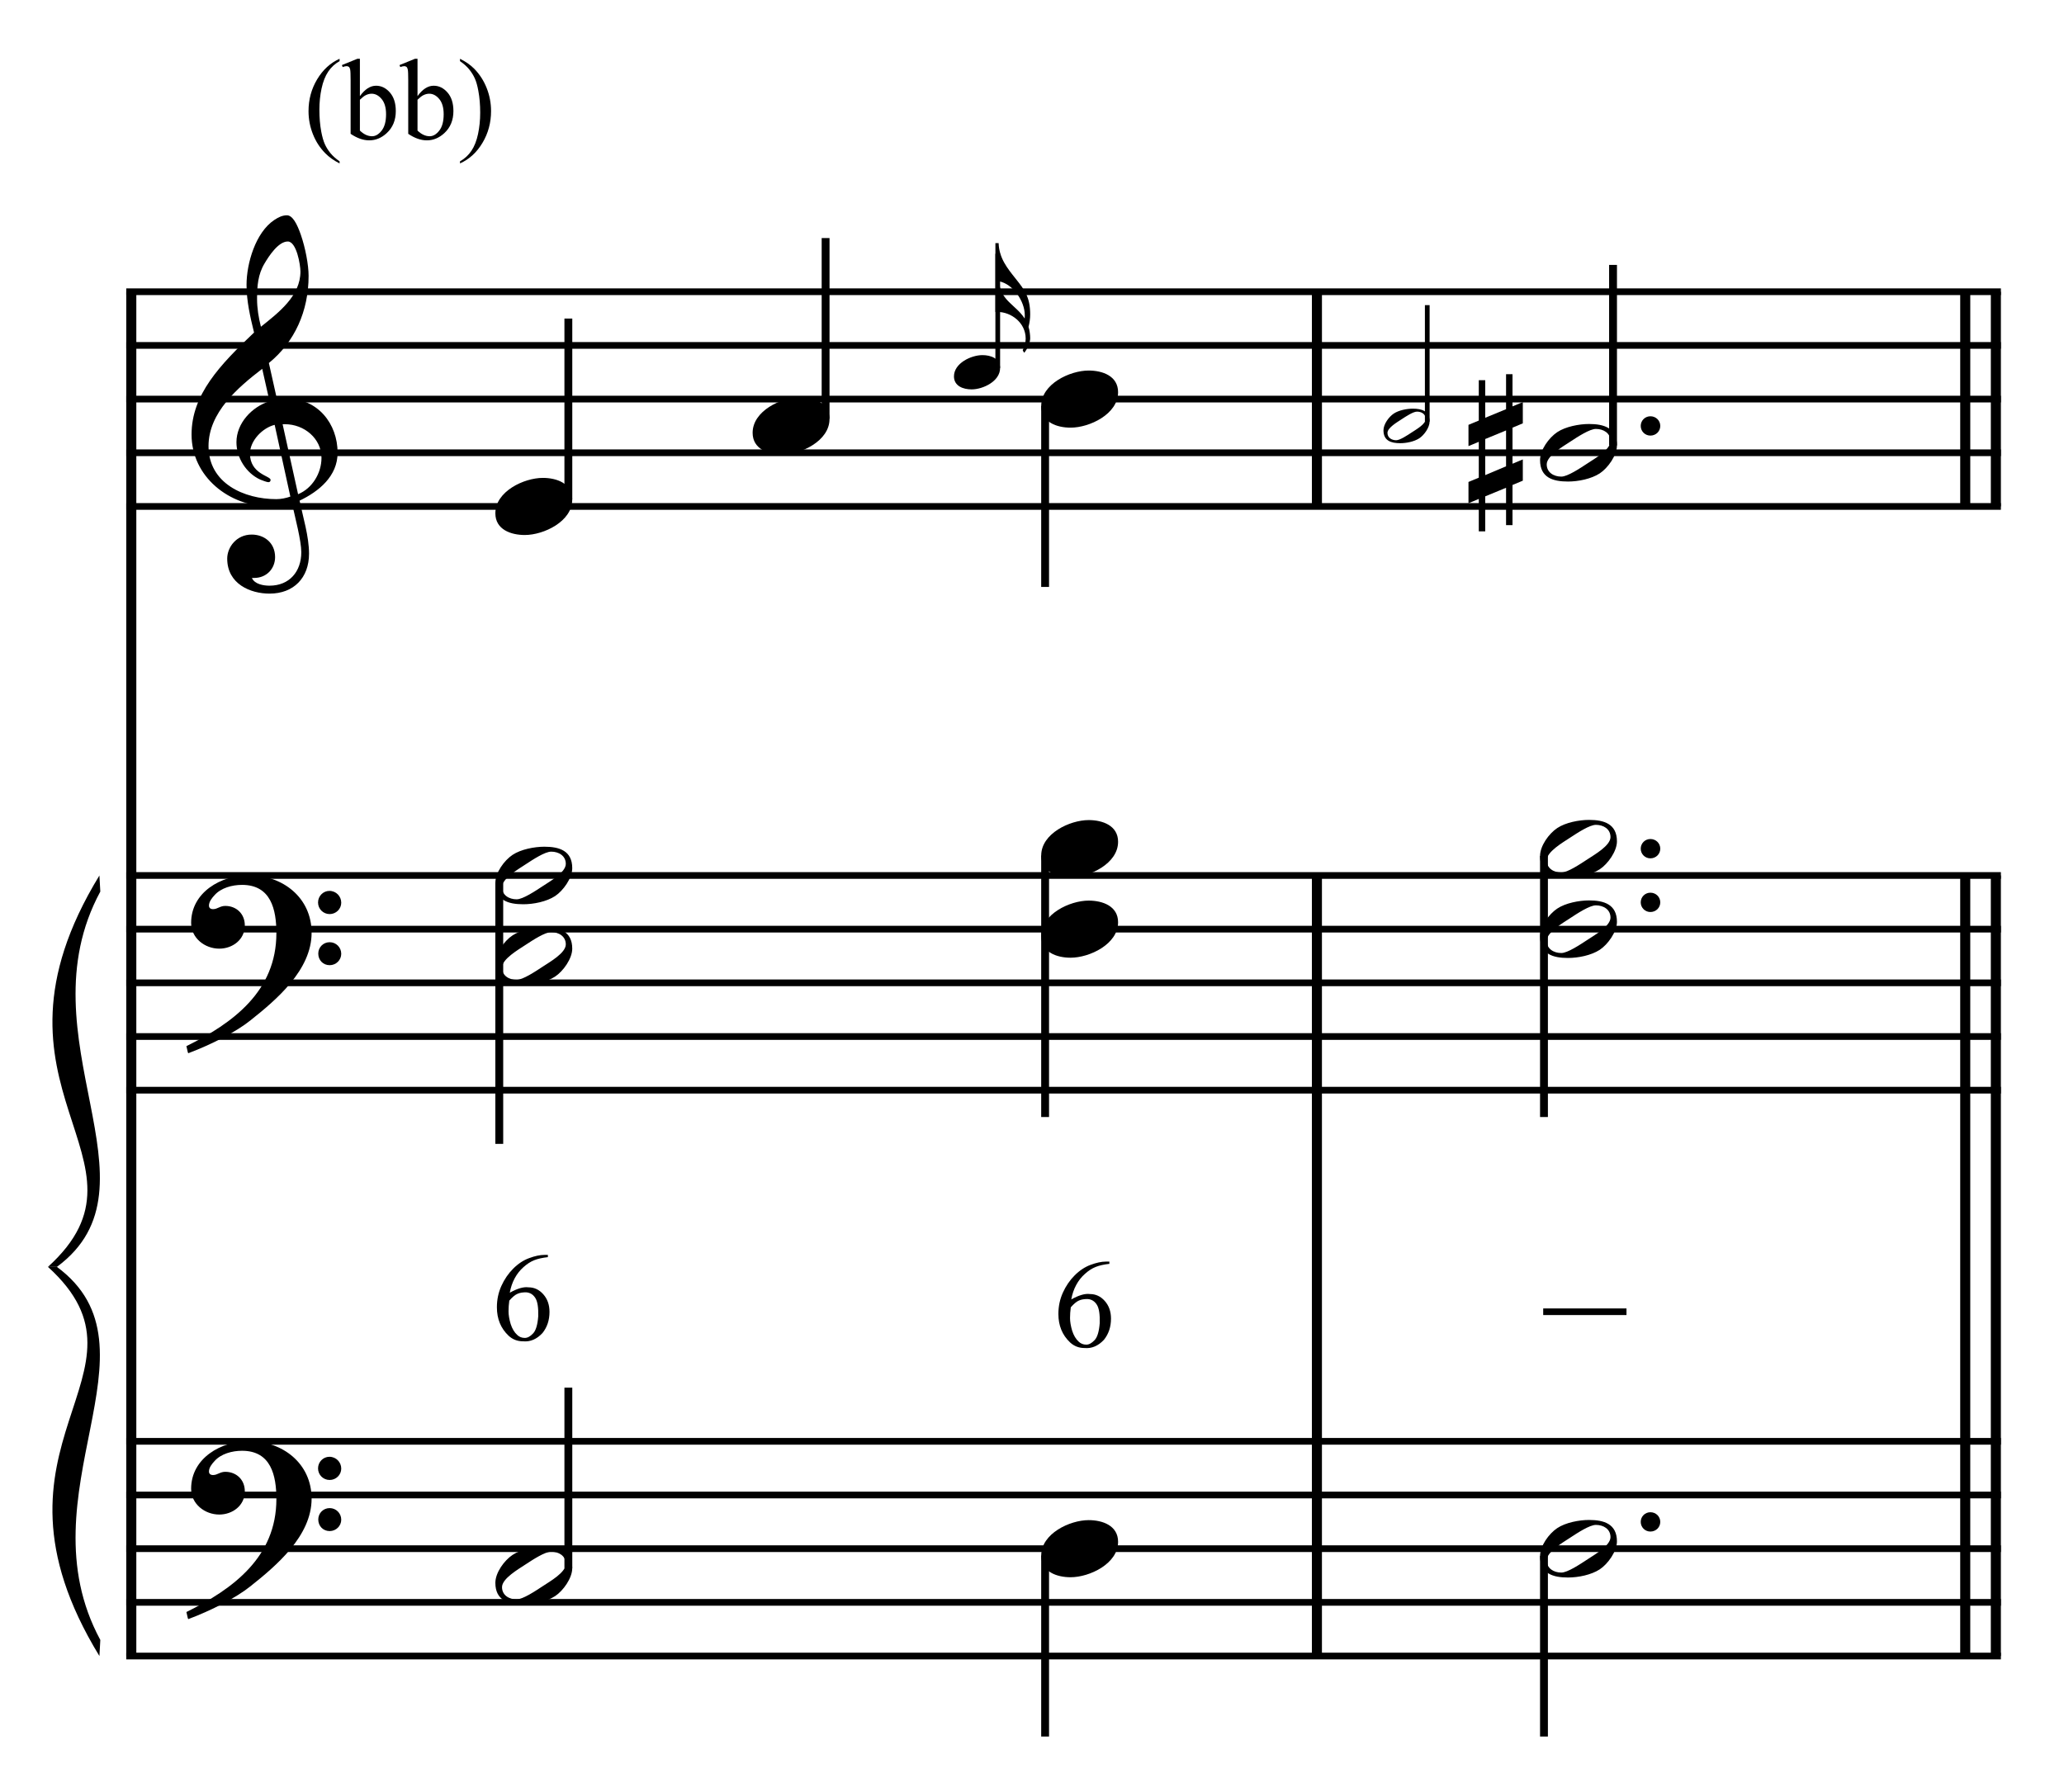 <?xml version="1.0" encoding="UTF-8" standalone="no"?>
<!DOCTYPE svg PUBLIC "-//W3C//DTD SVG 1.1//EN" "http://www.w3.org/Graphics/SVG/1.1/DTD/svg11.dtd">
<svg width="100%" height="100%" viewBox="0 0 821 713" version="1.1" xmlns="http://www.w3.org/2000/svg" xmlns:xlink="http://www.w3.org/1999/xlink" xml:space="preserve" xmlns:serif="http://www.serif.com/" style="fill-rule:evenodd;clip-rule:evenodd;stroke-miterlimit:10;">
    <g id="Trim" transform="matrix(4.167,0,0,4.167,0,0)">
        <g transform="matrix(0,1,1,0,-587.733,-15.548)">
            <path d="M43.402,600.266L173.663,600.266" style="fill:none;fill-rule:nonzero;stroke:black;stroke-width:0.96px;"/>
        </g>
        <g transform="matrix(0,1,1,0,-446.689,-100.858)">
            <path d="M184.447,572.398L258.973,572.398" style="fill:none;fill-rule:nonzero;stroke:black;stroke-width:0.96px;"/>
        </g>
        <g transform="matrix(0,1,1,0,-529.436,-183.605)">
            <path d="M211.46,655.146L231.96,655.146" style="fill:none;fill-rule:nonzero;stroke:black;stroke-width:0.96px;"/>
        </g>
        <g transform="matrix(0,1,1,0,-381.879,-165.668)">
            <path d="M249.256,572.398L323.783,572.398" style="fill:none;fill-rule:nonzero;stroke:black;stroke-width:0.96px;"/>
        </g>
        <g transform="matrix(0,1,1,0,-384.802,-162.745)">
            <path d="M246.334,572.398L320.86,572.398" style="fill:none;fill-rule:nonzero;stroke:black;stroke-width:0.96px;"/>
        </g>
        <g transform="matrix(0,1,1,0,-464.626,-248.415)">
            <path d="M276.27,655.146L296.77,655.146" style="fill:none;fill-rule:nonzero;stroke:black;stroke-width:0.96px;"/>
        </g>
        <g transform="matrix(0,1,1,0,-467.549,-245.492)">
            <path d="M273.347,655.146L293.847,655.146" style="fill:none;fill-rule:nonzero;stroke:black;stroke-width:0.96px;"/>
        </g>
        <g>
            <path d="M32.226,43.229C32.226,40.441 30.319,38.063 27.408,38.063C27.08,38.063 26.773,38.084 26.445,38.145L25.666,34.66C28.126,32.651 29.458,29.72 29.458,26.337C29.458,25.292 29.151,23.672 28.72,22.422C28.351,21.356 27.921,20.556 27.388,20.556C26.937,20.556 26.547,20.761 26.178,21.007C24.395,22.196 23.534,25.148 23.534,27.198C23.534,28.736 23.882,30.253 24.251,31.749C20.992,34.845 18.286,37.674 18.286,41.487C18.286,45.525 21.894,48.354 25.748,48.354C26.465,48.354 27.203,48.293 27.88,48.088C28.187,49.482 28.761,51.634 28.761,52.721C28.761,54.566 27.634,55.919 25.727,55.919C25.194,55.919 24.313,55.796 24.046,55.181L24.251,55.181C25.481,55.181 26.26,54.258 26.26,53.192C26.26,51.819 25.215,51.04 24.026,51.04C22.57,51.04 21.689,52.249 21.689,53.336C21.689,55.755 23.903,56.677 25.727,56.677C28.044,56.677 29.499,55.16 29.499,52.864C29.499,51.224 28.925,49.379 28.597,47.801C30.442,46.919 32.226,45.464 32.226,43.229ZM28.679,25.927C28.679,28.244 26.629,29.822 24.907,31.196C24.682,30.314 24.538,29.433 24.538,28.531C24.538,27.342 24.62,26.194 25.256,25.148C25.666,24.451 26.568,23.057 27.47,23.057C28.31,23.057 28.679,25.292 28.679,25.927ZM27.716,47.411C27.326,47.555 26.814,47.657 26.383,47.657C23.288,47.657 19.905,46.14 19.905,42.594C19.905,39.375 22.734,36.977 25.03,35.214L25.727,38.309C24.046,38.842 22.57,40.4 22.57,42.225C22.57,43.701 23.493,45.177 24.846,45.792C25.01,45.853 25.461,46.038 25.625,46.038C25.768,46.038 25.83,45.935 25.83,45.812C25.83,45.443 23.862,45.259 23.862,43.311C23.862,42.081 25.051,40.851 26.219,40.564L27.716,47.411ZM30.688,43.721C30.688,45.177 29.807,46.632 28.454,47.186L26.978,40.503L27.203,40.503C29.048,40.503 30.688,41.876 30.688,43.721Z" style="fill-rule:nonzero;"/>
            <path d="M29.745,89.058C29.745,85.696 26.978,83.564 23.759,83.564C21.115,83.564 18.245,85.183 18.245,88.115C18.245,89.57 19.557,90.575 20.93,90.575C22.201,90.575 23.37,89.714 23.37,88.361C23.37,87.213 22.529,86.495 21.504,86.495C20.992,86.495 20.766,86.803 20.336,86.803C20.049,86.803 19.946,86.639 19.946,86.475C19.946,86.085 20.233,85.737 20.479,85.47C21.094,84.773 22.16,84.486 23.103,84.486C25.871,84.486 26.383,86.844 26.383,89.099C26.383,94.613 22.283,97.668 17.794,99.882C17.937,100.476 17.917,100.497 17.978,100.558C20.213,99.718 22.55,98.508 23.882,97.442C26.363,95.474 29.745,92.625 29.745,89.058ZM32.574,86.188C32.574,85.573 32.082,85.06 31.447,85.06C30.852,85.06 30.36,85.552 30.36,86.167C30.36,86.782 30.852,87.274 31.467,87.274C32.082,87.274 32.574,86.782 32.574,86.188ZM32.574,91.067C32.574,90.452 32.082,89.96 31.467,89.96C30.852,89.96 30.381,90.452 30.381,91.046C30.381,91.682 30.852,92.153 31.467,92.153C32.082,92.153 32.574,91.661 32.574,91.067Z" style="fill-rule:nonzero;"/>
            <path d="M29.745,143.088C29.745,139.726 26.978,137.594 23.759,137.594C21.115,137.594 18.245,139.213 18.245,142.145C18.245,143.6 19.557,144.605 20.93,144.605C22.201,144.605 23.37,143.744 23.37,142.391C23.37,141.243 22.529,140.525 21.504,140.525C20.992,140.525 20.766,140.833 20.336,140.833C20.049,140.833 19.946,140.669 19.946,140.505C19.946,140.115 20.233,139.767 20.479,139.5C21.094,138.803 22.16,138.516 23.103,138.516C25.871,138.516 26.383,140.874 26.383,143.129C26.383,148.643 22.283,151.698 17.794,153.912C17.937,154.506 17.917,154.527 17.978,154.588C20.213,153.748 22.55,152.538 23.882,151.472C26.363,149.504 29.745,146.655 29.745,143.088ZM32.574,140.218C32.574,139.603 32.082,139.09 31.447,139.09C30.852,139.09 30.36,139.582 30.36,140.197C30.36,140.812 30.852,141.304 31.467,141.304C32.082,141.304 32.574,140.812 32.574,140.218ZM32.574,145.097C32.574,144.482 32.082,143.99 31.467,143.99C30.852,143.99 30.381,144.482 30.381,145.076C30.381,145.712 30.852,146.183 31.467,146.183C32.082,146.183 32.574,145.691 32.574,145.097Z" style="fill-rule:nonzero;"/>
        </g>
        <g transform="matrix(1,0,0,1,-96,-637.542)">
            <path d="M108.052,665.396L287,665.396" style="fill:none;fill-rule:nonzero;stroke:black;stroke-width:0.64px;"/>
        </g>
        <g transform="matrix(1,0,0,1,-96,-627.292)">
            <path d="M108.052,660.271L287,660.271" style="fill:none;fill-rule:nonzero;stroke:black;stroke-width:0.64px;"/>
        </g>
        <g transform="matrix(1,0,0,1,-96,-617.042)">
            <path d="M108.052,655.146L287,655.146" style="fill:none;fill-rule:nonzero;stroke:black;stroke-width:0.64px;"/>
        </g>
        <g transform="matrix(1,0,0,1,-96,-606.792)">
            <path d="M108.052,650.021L287,650.021" style="fill:none;fill-rule:nonzero;stroke:black;stroke-width:0.64px;"/>
        </g>
        <g transform="matrix(1,0,0,1,-96,-596.542)">
            <path d="M108.052,644.896L287,644.896" style="fill:none;fill-rule:nonzero;stroke:black;stroke-width:0.64px;"/>
        </g>
        <g transform="matrix(1,0,0,1,-96,-526.073)">
            <path d="M108.052,609.661L287,609.661" style="fill:none;fill-rule:nonzero;stroke:black;stroke-width:0.64px;"/>
        </g>
        <g transform="matrix(1,0,0,1,-96,-515.823)">
            <path d="M108.052,604.536L287,604.536" style="fill:none;fill-rule:nonzero;stroke:black;stroke-width:0.64px;"/>
        </g>
        <g transform="matrix(1,0,0,1,-96,-505.573)">
            <path d="M108.052,599.411L287,599.411" style="fill:none;fill-rule:nonzero;stroke:black;stroke-width:0.64px;"/>
        </g>
        <g transform="matrix(1,0,0,1,-96,-495.323)">
            <path d="M108.052,594.287L287,594.287" style="fill:none;fill-rule:nonzero;stroke:black;stroke-width:0.64px;"/>
        </g>
        <g transform="matrix(1,0,0,1,-96,-485.073)">
            <path d="M108.052,589.161L287,589.161" style="fill:none;fill-rule:nonzero;stroke:black;stroke-width:0.64px;"/>
        </g>
        <g transform="matrix(1,0,0,1,-96,-418.021)">
            <path d="M108.052,555.635L287,555.635" style="fill:none;fill-rule:nonzero;stroke:black;stroke-width:0.64px;"/>
        </g>
        <g transform="matrix(1,0,0,1,-96,-407.771)">
            <path d="M108.052,550.51L287,550.51" style="fill:none;fill-rule:nonzero;stroke:black;stroke-width:0.64px;"/>
        </g>
        <g transform="matrix(1,0,0,1,-96,-397.521)">
            <path d="M108.052,545.385L287,545.385" style="fill:none;fill-rule:nonzero;stroke:black;stroke-width:0.64px;"/>
        </g>
        <g transform="matrix(1,0,0,1,-96,-387.271)">
            <path d="M108.052,540.26L287,540.26" style="fill:none;fill-rule:nonzero;stroke:black;stroke-width:0.64px;"/>
        </g>
        <g transform="matrix(1,0,0,1,-96,-377.021)">
            <path d="M108.052,535.135L287,535.135" style="fill:none;fill-rule:nonzero;stroke:black;stroke-width:0.64px;"/>
        </g>
        <g transform="matrix(1,0,0,1,-96,-488.703)">
            <path d="M105.49,572.292C92.969,592.792 111.857,599.411 100.578,609.661L101.432,609.661C111.942,601.896 98.023,587.823 105.575,573.829" style="fill-rule:nonzero;"/>
        </g>
        <g transform="matrix(1,0,0,1,-96,-414.177)">
            <path d="M105.49,572.292C92.969,551.792 111.857,545.385 100.578,535.135L101.432,535.135C111.942,542.901 98.023,556.76 105.575,570.754" style="fill-rule:nonzero;"/>
        </g>
        <g transform="matrix(0,-1,-1,0,708.457,189.3)">
            <path d="M141.623,654.203L158.883,654.203" style="fill:none;fill-rule:nonzero;stroke:black;stroke-width:0.75px;"/>
        </g>
        <g transform="matrix(0,-1,-1,0,740.701,206.17)">
            <path d="M166.18,661.891L183.441,661.891" style="fill:none;fill-rule:nonzero;stroke:black;stroke-width:0.75px;"/>
        </g>
        <path d="M54.625,47.698C54.625,46.14 53.129,45.628 51.817,45.628C50.013,45.628 47.286,46.919 47.286,49.01C47.286,50.568 48.783,51.081 50.095,51.081C51.899,51.081 54.625,49.789 54.625,47.698Z" style="fill-rule:nonzero;"/>
        <path d="M79.183,40.011C79.183,38.453 77.686,37.94 76.374,37.94C74.57,37.94 71.844,39.232 71.844,41.323C71.844,42.881 73.34,43.393 74.652,43.393C76.456,43.393 79.183,42.102 79.183,40.011Z" style="fill-rule:nonzero;"/>
        <path d="M98.18,31.209C98.278,30.828 98.339,30.422 98.339,30.029C98.339,28.343 97.774,27.642 96.962,26.621C96.15,25.601 95.375,24.653 95.326,23.214L95.018,23.214L95.018,29.783L95.215,29.783C96.531,29.783 97.909,30.816 97.909,32.329C97.909,32.71 97.798,33.104 97.626,33.436C97.663,33.522 97.712,33.62 97.774,33.682C98.093,33.288 98.339,32.698 98.339,32.292C98.339,32.009 98.29,31.541 98.18,31.209ZM97.823,30.078C97.823,30.188 97.823,30.299 97.811,30.41C96.937,29.069 95.523,28.737 95.351,26.855C96.704,27.101 97.823,28.774 97.823,30.078Z" style="fill-rule:nonzero;"/>
        <g transform="matrix(0,-1,-1,0,758.813,220.922)">
            <path d="M185.787,663.571L196.698,663.571" style="fill:none;fill-rule:nonzero;stroke:black;stroke-width:0.45px;"/>
        </g>
        <g transform="matrix(0,1,1,0,-546.084,-148.363)">
            <path d="M187.124,645.848L204.404,645.848" style="fill:none;fill-rule:nonzero;stroke:black;stroke-width:0.75px;"/>
        </g>
        <g transform="matrix(0,1,1,0,-548.84,-46.91)">
            <path d="M131.196,596.5L156.124,596.5" style="fill:none;fill-rule:nonzero;stroke:black;stroke-width:0.75px;"/>
        </g>
        <g transform="matrix(0,1,1,0,-499.319,-101.597)">
            <path d="M183.28,599.083L208.248,599.083" style="fill:none;fill-rule:nonzero;stroke:black;stroke-width:0.75px;"/>
        </g>
        <g transform="matrix(0,-1,-1,0,606.394,291.363)">
            <path d="M141.633,552.14L158.873,552.14" style="fill:none;fill-rule:nonzero;stroke:black;stroke-width:0.75px;"/>
        </g>
        <g transform="matrix(0,1,1,0,-436.324,-38.602)">
            <path d="M187.124,536.088L204.404,536.088" style="fill:none;fill-rule:nonzero;stroke:black;stroke-width:0.75px;"/>
        </g>
        <g transform="matrix(0,-1,-1,0,794.8,266.935)">
            <path d="M226.686,658.557L237.8,658.557" style="fill:none;fill-rule:nonzero;stroke:black;stroke-width:0.45px;"/>
        </g>
        <g>
            <path d="M95.466,35.148C95.466,34.213 94.568,33.906 93.781,33.906C92.698,33.906 91.063,34.681 91.063,35.935C91.063,36.87 91.96,37.178 92.748,37.178C93.83,37.178 95.466,36.403 95.466,35.148Z" style="fill-rule:nonzero;"/>
            <path d="M106.73,37.448C106.73,35.89 105.233,35.378 103.921,35.378C102.117,35.378 99.391,36.669 99.391,38.76C99.391,40.318 100.887,40.831 102.199,40.831C104.003,40.831 106.73,39.539 106.73,37.448Z" style="fill-rule:nonzero;"/>
        </g>
        <g>
            <path d="M54.625,82.892C54.625,81.211 53.375,80.842 51.96,80.842C51.017,80.842 49.726,81.088 48.926,81.621C48.127,82.154 47.286,83.322 47.286,84.286C47.286,85.967 48.516,86.336 49.951,86.336C50.935,86.336 52.165,86.09 52.985,85.557C53.764,85.044 54.625,83.835 54.625,82.892ZM54.01,82.482C54.01,83.302 52.473,84.163 51.858,84.573C51.079,85.085 49.91,85.864 49.316,85.864C48.598,85.864 47.922,85.475 47.922,84.696C47.922,83.876 49.5,82.974 50.115,82.564C50.894,82.051 52.022,81.313 52.616,81.313C53.334,81.313 54.01,81.703 54.01,82.482Z" style="fill-rule:nonzero;"/>
            <path d="M54.625,90.579C54.625,88.898 53.375,88.529 51.96,88.529C51.017,88.529 49.726,88.775 48.926,89.308C48.127,89.841 47.286,91.009 47.286,91.973C47.286,93.654 48.516,94.023 49.951,94.023C50.935,94.023 52.165,93.777 52.985,93.244C53.764,92.731 54.625,91.522 54.625,90.579ZM54.01,90.169C54.01,90.989 52.473,91.85 51.858,92.26C51.079,92.772 49.91,93.551 49.316,93.551C48.598,93.551 47.922,93.162 47.922,92.383C47.922,91.563 49.5,90.661 50.115,90.251C50.894,89.738 52.022,89 52.616,89C53.334,89 54.01,89.39 54.01,90.169Z" style="fill-rule:nonzero;"/>
        </g>
        <g>
            <path d="M106.73,80.37C106.73,78.812 105.233,78.299 103.921,78.299C102.117,78.299 99.391,79.591 99.391,81.682C99.391,83.24 100.887,83.752 102.199,83.752C104.003,83.752 106.73,82.461 106.73,80.37Z" style="fill-rule:nonzero;"/>
            <path d="M106.73,88.058C106.73,86.5 105.233,85.987 103.921,85.987C102.117,85.987 99.391,87.279 99.391,89.37C99.391,90.928 100.887,91.44 102.199,91.44C104.003,91.44 106.73,90.149 106.73,88.058Z" style="fill-rule:nonzero;"/>
        </g>
        <path d="M54.625,149.73C54.625,148.049 53.375,147.68 51.96,147.68C51.017,147.68 49.726,147.926 48.926,148.459C48.127,148.992 47.286,150.161 47.286,151.124C47.286,152.805 48.516,153.174 49.951,153.174C50.935,153.174 52.165,152.928 52.985,152.395C53.764,151.883 54.625,150.673 54.625,149.73ZM54.01,149.32C54.01,150.14 52.473,151.001 51.858,151.411C51.079,151.924 49.91,152.703 49.316,152.703C48.598,152.703 47.922,152.313 47.922,151.534C47.922,150.714 49.5,149.812 50.115,149.402C50.894,148.89 52.022,148.152 52.616,148.152C53.334,148.152 54.01,148.541 54.01,149.32Z" style="fill-rule:nonzero;"/>
        <path d="M106.73,147.209C106.73,145.651 105.233,145.138 103.921,145.138C102.117,145.138 99.391,146.43 99.391,148.521C99.391,150.079 100.887,150.591 102.199,150.591C104.003,150.591 106.73,149.3 106.73,147.209Z" style="fill-rule:nonzero;"/>
        <path d="M52.299,119.814L52.299,120.029C51.78,120.085 51.346,120.182 50.995,120.322C50.644,120.461 50.302,120.683 49.967,120.986C49.632,121.281 49.353,121.635 49.13,122.05C48.907,122.465 48.751,122.923 48.663,123.425C49.389,123.019 49.983,122.847 50.445,122.911C50.995,122.911 51.466,123.13 51.856,123.569C52.255,124.015 52.454,124.577 52.454,125.255C52.454,126.044 52.231,126.718 51.784,127.276C51.234,127.866 50.617,128.129 49.931,128.065C49.389,128.065 48.926,127.886 48.544,127.527C47.802,126.825 47.432,125.92 47.432,124.812C47.432,124.087 47.575,123.407 47.862,122.773C48.149,122.14 48.524,121.592 48.986,121.129C49.457,120.659 49.963,120.324 50.505,120.125C51.063,119.917 51.549,119.814 51.964,119.814L52.299,119.814ZM48.616,124.179C48.568,124.529 48.544,124.868 48.544,125.195C48.544,125.554 48.612,125.96 48.747,126.415C48.891,126.861 49.098,127.208 49.369,127.455C49.568,127.646 49.811,127.742 50.098,127.742C50.353,127.742 50.613,127.603 50.876,127.324C51.147,127.053 51.314,126.506 51.378,125.685C51.402,124.856 51.314,124.278 51.115,123.951C50.908,123.609 50.617,123.421 50.242,123.389C49.899,123.381 49.616,123.429 49.393,123.533C49.178,123.62 48.918,123.836 48.616,124.179Z" style="fill-rule:nonzero;"/>
        <path d="M105.898,120.454L105.898,120.67C105.379,120.725 104.945,120.823 104.594,120.963C104.243,121.102 103.901,121.323 103.566,121.626C103.231,121.921 102.952,122.276 102.729,122.691C102.506,123.105 102.35,123.564 102.262,124.066C102.988,123.659 103.582,123.488 104.044,123.552C104.594,123.552 105.065,123.771 105.455,124.209C105.854,124.656 106.053,125.218 106.053,125.895C106.053,126.685 105.83,127.358 105.383,127.916C104.833,128.506 104.216,128.769 103.53,128.706C102.988,128.706 102.525,128.526 102.143,128.167C101.401,127.466 101.031,126.561 101.031,125.453C101.031,124.727 101.174,124.048 101.461,123.414C101.748,122.78 102.123,122.232 102.585,121.77C103.056,121.299 103.562,120.965 104.104,120.765C104.662,120.558 105.148,120.454 105.563,120.454L105.898,120.454ZM102.215,124.819C102.167,125.17 102.143,125.509 102.143,125.836C102.143,126.194 102.211,126.601 102.346,127.055C102.49,127.502 102.697,127.849 102.968,128.096C103.167,128.287 103.41,128.383 103.697,128.383C103.952,128.383 104.212,128.243 104.475,127.964C104.746,127.693 104.913,127.147 104.977,126.326C105.001,125.497 104.913,124.919 104.714,124.592C104.507,124.249 104.216,124.062 103.841,124.03C103.498,124.022 103.215,124.07 102.992,124.173C102.777,124.261 102.517,124.476 102.215,124.819Z" style="fill-rule:nonzero;"/>
        <g>
            <path d="M136.466,40.248C136.466,39.24 135.716,39.018 134.867,39.018C134.301,39.018 133.526,39.166 133.047,39.486C132.567,39.806 132.063,40.507 132.063,41.085C132.063,42.093 132.801,42.315 133.662,42.315C134.252,42.315 134.99,42.167 135.482,41.847C135.949,41.54 136.466,40.814 136.466,40.248ZM136.097,40.002C136.097,40.494 135.174,41.011 134.805,41.257C134.338,41.565 133.637,42.032 133.28,42.032C132.85,42.032 132.444,41.798 132.444,41.331C132.444,40.839 133.391,40.298 133.76,40.052C134.227,39.744 134.904,39.301 135.261,39.301C135.691,39.301 136.097,39.535 136.097,40.002Z" style="fill-rule:nonzero;"/>
            <path d="M158.485,40.667C158.485,40.154 158.075,39.744 157.542,39.744C157.03,39.744 156.62,40.154 156.62,40.667C156.62,41.179 157.03,41.589 157.542,41.589C158.075,41.589 158.485,41.179 158.485,40.667Z" style="fill-rule:nonzero;"/>
        </g>
        <g transform="matrix(0,-1,-1,0,813.315,283.889)">
            <path d="M241.357,659.338L258.597,659.338" style="fill:none;fill-rule:nonzero;stroke:black;stroke-width:0.75px;"/>
        </g>
        <g transform="matrix(0,1,1,0,-451.679,-149.197)">
            <path d="M230.92,599.063L255.848,599.063" style="fill:none;fill-rule:nonzero;stroke:black;stroke-width:0.75px;"/>
        </g>
        <g transform="matrix(0,1,1,0,-388.684,-86.202)">
            <path d="M234.764,536.068L252.004,536.068" style="fill:none;fill-rule:nonzero;stroke:black;stroke-width:0.75px;"/>
        </g>
        <path d="M154.349,42.532C154.349,40.851 153.099,40.482 151.684,40.482C150.741,40.482 149.45,40.728 148.65,41.261C147.851,41.794 147.01,42.963 147.01,43.926C147.01,45.607 148.24,45.976 149.675,45.976C150.659,45.976 151.889,45.73 152.709,45.197C153.488,44.685 154.349,43.475 154.349,42.532ZM153.734,42.122C153.734,42.942 152.197,43.803 151.582,44.213C150.803,44.726 149.634,45.505 149.04,45.505C148.322,45.505 147.646,45.115 147.646,44.336C147.646,43.516 149.224,42.614 149.839,42.204C150.618,41.692 151.746,40.954 152.34,40.954C153.058,40.954 153.734,41.343 153.734,42.122Z" style="fill-rule:nonzero;"/>
        <g>
            <path d="M145.364,45.894L145.364,43.865L144.38,44.275L144.38,40.831L145.364,40.421L145.364,38.391L144.38,38.801L144.38,35.726L143.765,35.726L143.765,39.068L141.776,39.888L141.776,36.3L141.161,36.3L141.161,40.154L140.177,40.564L140.177,42.594L141.161,42.184L141.161,45.607L140.177,46.017L140.177,48.047L141.161,47.637L141.161,50.732L141.776,50.732L141.776,47.391L143.765,46.571L143.765,50.138L144.38,50.138L144.38,46.304L145.364,45.894ZM143.765,44.521L141.776,45.361L141.776,41.917L143.765,41.097L143.765,44.521Z" style="fill-rule:nonzero;"/>
            <path d="M154.349,80.332C154.349,78.651 153.099,78.282 151.684,78.282C150.741,78.282 149.45,78.528 148.65,79.061C147.851,79.594 147.01,80.763 147.01,81.726C147.01,83.407 148.24,83.776 149.675,83.776C150.659,83.776 151.889,83.53 152.709,82.997C153.488,82.485 154.349,81.275 154.349,80.332ZM153.734,79.922C153.734,80.742 152.197,81.603 151.582,82.013C150.803,82.526 149.634,83.305 149.04,83.305C148.322,83.305 147.646,82.915 147.646,82.136C147.646,81.316 149.224,80.414 149.839,80.004C150.618,79.492 151.746,78.754 152.34,78.754C153.058,78.754 153.734,79.143 153.734,79.922Z" style="fill-rule:nonzero;"/>
            <path d="M158.485,81.029C158.485,80.517 158.075,80.107 157.542,80.107C157.03,80.107 156.62,80.517 156.62,81.029C156.62,81.542 157.03,81.952 157.542,81.952C158.075,81.952 158.485,81.542 158.485,81.029Z" style="fill-rule:nonzero;"/>
            <path d="M158.485,86.154C158.485,85.642 158.075,85.232 157.542,85.232C157.03,85.232 156.62,85.642 156.62,86.154C156.62,86.667 157.03,87.077 157.542,87.077C158.075,87.077 158.485,86.667 158.485,86.154Z" style="fill-rule:nonzero;"/>
            <path d="M154.349,88.02C154.349,86.339 153.099,85.97 151.684,85.97C150.741,85.97 149.45,86.216 148.65,86.749C147.851,87.282 147.01,88.45 147.01,89.414C147.01,91.095 148.24,91.464 149.675,91.464C150.659,91.464 151.889,91.218 152.709,90.685C153.488,90.172 154.349,88.963 154.349,88.02ZM153.734,87.61C153.734,88.43 152.197,89.291 151.582,89.701C150.803,90.213 149.634,90.992 149.04,90.992C148.322,90.992 147.646,90.603 147.646,89.824C147.646,89.004 149.224,88.102 149.839,87.692C150.618,87.179 151.746,86.441 152.34,86.441C153.058,86.441 153.734,86.831 153.734,87.61Z" style="fill-rule:nonzero;"/>
            <path d="M158.485,145.307C158.485,144.794 158.075,144.384 157.542,144.384C157.03,144.384 156.62,144.794 156.62,145.307C156.62,145.819 157.03,146.229 157.542,146.229C158.075,146.229 158.485,145.819 158.485,145.307Z" style="fill-rule:nonzero;"/>
            <path d="M154.349,147.172C154.349,145.491 153.099,145.122 151.684,145.122C150.741,145.122 149.45,145.368 148.65,145.901C147.851,146.434 147.01,147.603 147.01,148.566C147.01,150.247 148.24,150.616 149.675,150.616C150.659,150.616 151.889,150.37 152.709,149.837C153.488,149.325 154.349,148.115 154.349,147.172ZM153.734,146.762C153.734,147.582 152.197,148.443 151.582,148.853C150.803,149.366 149.634,150.145 149.04,150.145C148.322,150.145 147.646,149.755 147.646,148.976C147.646,148.156 149.224,147.254 149.839,146.844C150.618,146.332 151.746,145.594 152.34,145.594C153.058,145.594 153.734,145.983 153.734,146.762Z" style="fill-rule:nonzero;"/>
        </g>
        <rect x="147.31" y="124.927" width="7.95" height="0.631" style="fill-rule:nonzero;"/>
        <g>
            <path d="M32.416,15.404L32.416,15.603C31.875,15.33 31.424,15.012 31.063,14.646C30.547,14.127 30.149,13.515 29.87,12.81C29.591,12.104 29.451,11.372 29.451,10.613C29.451,9.503 29.725,8.49 30.273,7.575C30.821,6.661 31.535,6.006 32.416,5.612L32.416,5.838C31.976,6.081 31.614,6.414 31.331,6.837C31.048,7.259 30.837,7.795 30.697,8.443C30.558,9.091 30.488,9.768 30.488,10.473C30.488,11.239 30.547,11.936 30.665,12.563C30.758,13.057 30.871,13.453 31.003,13.752C31.136,14.051 31.314,14.339 31.538,14.614C31.762,14.89 32.054,15.153 32.416,15.404Z" style="fill-rule:nonzero;"/>
            <path d="M34.355,9.179C34.831,8.516 35.345,8.185 35.896,8.185C36.401,8.185 36.842,8.401 37.218,8.832C37.594,9.264 37.782,9.854 37.782,10.602C37.782,11.476 37.492,12.179 36.912,12.713C36.414,13.171 35.859,13.4 35.247,13.4C34.96,13.4 34.669,13.348 34.374,13.245C34.078,13.141 33.777,12.985 33.469,12.777L33.469,7.68C33.469,7.122 33.455,6.778 33.428,6.649C33.402,6.52 33.36,6.432 33.302,6.386C33.245,6.339 33.173,6.316 33.087,6.316C32.987,6.316 32.862,6.345 32.711,6.402L32.636,6.214L34.113,5.612L34.355,5.612L34.355,9.179ZM34.355,9.522L34.355,12.466C34.538,12.645 34.726,12.78 34.922,12.871C35.117,12.963 35.316,13.008 35.52,13.008C35.846,13.008 36.15,12.829 36.431,12.471C36.712,12.113 36.853,11.592 36.853,10.908C36.853,10.278 36.712,9.794 36.431,9.455C36.15,9.117 35.83,8.948 35.472,8.948C35.282,8.948 35.093,8.996 34.903,9.093C34.76,9.164 34.577,9.308 34.355,9.522Z" style="fill-rule:nonzero;"/>
            <path d="M39.855,9.179C40.331,8.516 40.845,8.185 41.396,8.185C41.901,8.185 42.342,8.401 42.718,8.832C43.094,9.264 43.282,9.854 43.282,10.602C43.282,11.476 42.992,12.179 42.412,12.713C41.914,13.171 41.359,13.4 40.747,13.4C40.46,13.4 40.169,13.348 39.874,13.245C39.578,13.141 39.277,12.985 38.969,12.777L38.969,7.68C38.969,7.122 38.955,6.778 38.928,6.649C38.902,6.52 38.859,6.432 38.802,6.386C38.745,6.339 38.673,6.316 38.587,6.316C38.487,6.316 38.362,6.345 38.211,6.402L38.136,6.214L39.613,5.612L39.855,5.612L39.855,9.179ZM39.855,9.522L39.855,12.466C40.038,12.645 40.226,12.78 40.422,12.871C40.617,12.963 40.816,13.008 41.02,13.008C41.346,13.008 41.65,12.829 41.931,12.471C42.212,12.113 42.352,11.592 42.352,10.908C42.352,10.278 42.212,9.794 41.931,9.455C41.65,9.117 41.33,8.948 40.972,8.948C40.782,8.948 40.593,8.996 40.403,9.093C40.26,9.164 40.077,9.308 39.855,9.522Z" style="fill-rule:nonzero;"/>
            <path d="M43.91,5.838L43.91,5.612C44.454,5.881 44.907,6.198 45.269,6.563C45.781,7.086 46.177,7.699 46.456,8.403C46.735,9.106 46.875,9.839 46.875,10.602C46.875,11.712 46.602,12.725 46.056,13.639C45.51,14.554 44.795,15.209 43.91,15.603L43.91,15.404C44.35,15.157 44.713,14.823 44.998,14.402C45.282,13.981 45.494,13.446 45.632,12.796C45.769,12.146 45.838,11.469 45.838,10.763C45.838,10 45.779,9.304 45.661,8.674C45.572,8.18 45.46,7.784 45.325,7.487C45.191,7.19 45.013,6.903 44.791,6.627C44.569,6.352 44.275,6.089 43.91,5.838Z" style="fill-rule:nonzero;"/>
        </g>
    </g>
</svg>
